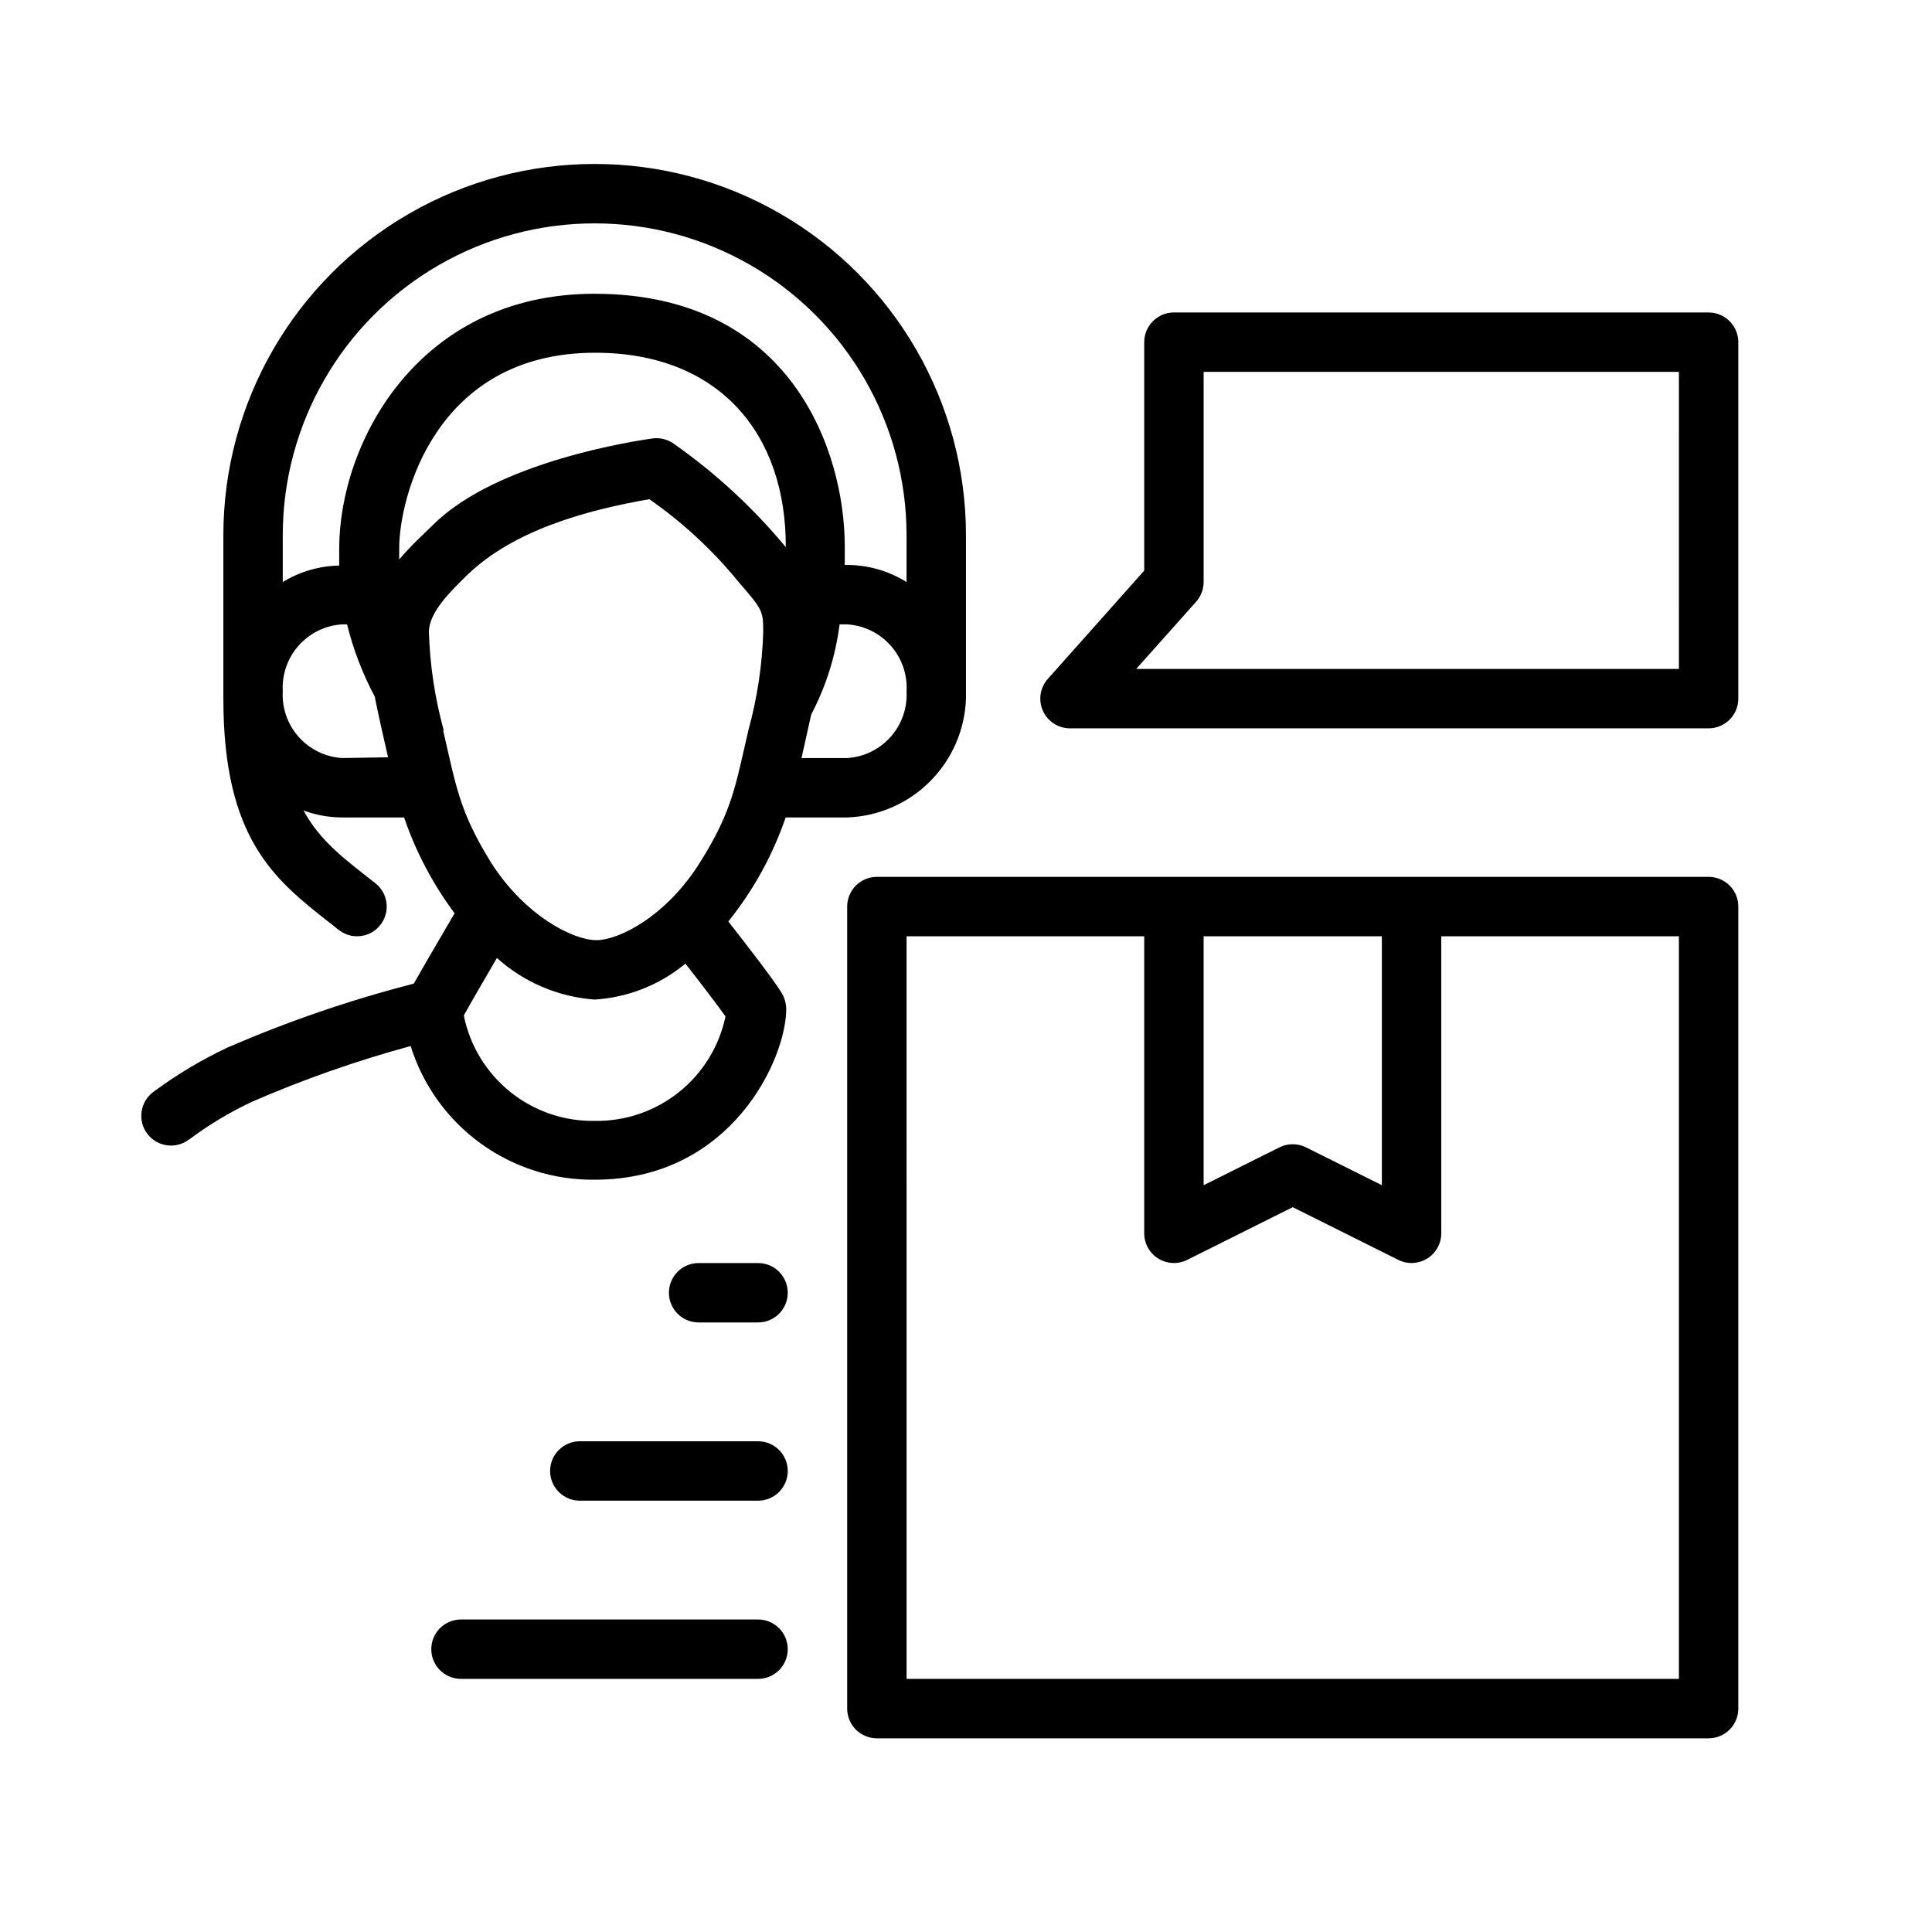 <?xml version="1.0" encoding="UTF-8"?>
<!-- Uploaded to: ICON Repo, www.svgrepo.com, Generator: ICON Repo Mixer Tools -->
<svg fill="#000000" width="800px" height="800px" version="1.1" viewBox="144 144 512 512" xmlns="http://www.w3.org/2000/svg">
 <g>
  <path d="m194.14 445.97c5.172-3.871 10.727-7.211 16.57-9.961 13.664-5.945 27.738-10.891 42.117-14.797 3.242 10.375 9.75 19.426 18.551 25.809 8.801 6.383 19.426 9.754 30.293 9.613 36.094 0 50.695-31.961 50.695-45.305v0.004c-0.043-1.582-0.52-3.121-1.375-4.449-2.164-3.504-8.777-12.004-13.973-18.695 6.621-8.234 11.762-17.559 15.191-27.555h16.297c8.258-0.281 16.105-3.691 21.949-9.535s9.254-13.691 9.539-21.953v-43.293c0-35.156-18.758-67.641-49.203-85.219s-67.953-17.578-98.398 0c-30.445 17.578-49.199 50.062-49.199 85.219v43.293c0 37.234 13.617 47.941 28.062 59.316 1.73 1.102 3.504 3.66 7.359 3.66 3.34 0 6.316-2.109 7.422-5.262 1.105-3.152 0.105-6.66-2.5-8.75-7.871-6.18-14.719-11.141-19.09-19.324 3.273 1.215 6.738 1.84 10.234 1.848h16.414-0.004c3.109 9.109 7.625 17.676 13.383 25.391-3.227 5.512-8.109 13.855-10.824 18.656-16.902 4.336-33.43 10.008-49.434 16.965-6.938 3.269-13.531 7.227-19.68 11.805-1.66 1.27-2.75 3.144-3.027 5.215-0.277 2.07 0.281 4.168 1.551 5.828 2.641 3.457 7.582 4.117 11.039 1.477zm107.45-4.922c-8.137 0.133-16.059-2.594-22.395-7.699-6.336-5.106-10.68-12.27-12.281-20.246 1.77-3.188 5.312-9.289 8.777-15.23 7.164 6.453 16.281 10.332 25.898 11.02 8.824-0.535 17.25-3.875 24.051-9.527 4.367 5.59 8.621 11.141 10.629 14.012l-0.004 0.004c-1.664 7.922-6.035 15.016-12.363 20.066s-14.219 7.738-22.312 7.602zm66.914-96.156h-12.086c0.707-3.266 1.73-7.871 2.559-11.531 3.918-7.449 6.465-15.543 7.519-23.895h2.008c4.43 0.273 8.574 2.293 11.523 5.609 2.949 3.32 4.469 7.672 4.219 12.105 0.25 4.434-1.27 8.781-4.219 12.102-2.949 3.32-7.094 5.336-11.523 5.609zm-149.57-59.039c0-29.531 15.754-56.82 41.328-71.582 25.574-14.766 57.082-14.766 82.656 0 25.574 14.762 41.328 42.051 41.328 71.582v12.398c-4.902-3.07-10.59-4.641-16.375-4.527v-4.961c0-24.875-13.973-66.914-66.32-66.914-46.641 0-67.66 39.359-67.66 67.582v4.449c-5.285 0.102-10.449 1.609-14.957 4.371zm15.742 59.039h0.004c-4.434-0.273-8.578-2.289-11.527-5.609-2.949-3.32-4.465-7.668-4.219-12.102-0.246-4.434 1.27-8.785 4.219-12.105 2.949-3.316 7.094-5.336 11.527-5.609h1.301-0.004c1.652 6.699 4.141 13.168 7.398 19.25v0.234c0.945 4.723 2.363 10.941 3.465 15.742zm15.113-52.625v-2.953c0-13.422 9.566-51.836 51.914-51.836 32.945 0 50.656 21.57 50.539 51.523h0.004c-8.598-10.375-18.539-19.562-29.559-27.316-1.648-1.23-3.711-1.766-5.746-1.496-4.211 0.59-41.406 6.102-58.215 22.945-2.32 2.285-5.707 5.316-8.934 9.133zm11.809 45.305h0.004c-2.348-8.512-3.668-17.273-3.938-26.098 0-5.273 5.945-10.98 10.273-15.191 12.242-11.809 31.488-17.082 48.137-19.996 8.852 6.16 16.801 13.527 23.617 21.887 6.336 7.32 6.574 7.637 6.574 13.305v-0.004c-0.27 8.812-1.59 17.559-3.938 26.059-3.465 14.996-4.328 21.453-12.754 34.914-8.895 14.289-21.453 20.703-27.551 20.703-6.102-0.004-18.934-6.418-27.984-20.707-8.227-13.383-9.094-19.68-12.598-34.871z"/>
  <path d="m368.51 384.25v212.55c0 2.086 0.828 4.09 2.305 5.566 1.477 1.473 3.477 2.305 5.566 2.305h220.42c2.086 0 4.09-0.832 5.566-2.305 1.473-1.477 2.305-3.481 2.305-5.566v-212.55c0-2.086-0.832-4.09-2.305-5.566-1.477-1.477-3.481-2.305-5.566-2.305h-220.42c-4.348 0-7.871 3.523-7.871 7.871zm94.465 7.871h47.23v65.969l-20.113-10.035c-2.207-1.098-4.801-1.098-7.008 0l-20.109 10.035zm-78.723 0h62.977v78.723c0 2.723 1.41 5.254 3.727 6.688 2.316 1.434 5.211 1.57 7.648 0.355l27.984-13.973 27.984 13.973c2.441 1.215 5.332 1.078 7.648-0.355s3.727-3.965 3.727-6.688v-78.723h62.977v196.8h-204.67z"/>
  <path d="m344.89 478.72h-15.746c-4.348 0-7.871 3.523-7.871 7.871s3.523 7.871 7.871 7.871h15.746c4.348 0 7.871-3.523 7.871-7.871s-3.523-7.871-7.871-7.871z"/>
  <path d="m344.89 525.95h-47.23c-4.348 0-7.875 3.527-7.875 7.875 0 4.348 3.527 7.871 7.875 7.871h47.23c4.348 0 7.871-3.523 7.871-7.871 0-4.348-3.523-7.875-7.871-7.875z"/>
  <path d="m344.89 573.18h-78.719c-4.348 0-7.875 3.523-7.875 7.871 0 4.348 3.527 7.871 7.875 7.871h78.719c4.348 0 7.871-3.523 7.871-7.871 0-4.348-3.523-7.871-7.871-7.871z"/>
  <path d="m596.8 337.02c2.086 0 4.09-0.832 5.566-2.309 1.473-1.473 2.305-3.477 2.305-5.566v-94.461c0-2.09-0.832-4.09-2.305-5.566-1.477-1.477-3.481-2.309-5.566-2.309h-141.7c-4.348 0-7.871 3.527-7.871 7.875v60.535l-25.543 28.695v-0.004c-2.062 2.316-2.574 5.625-1.309 8.453 1.266 2.828 4.074 4.648 7.172 4.656zm-135.83-33.535c1.297-1.449 2.012-3.328 2.008-5.273v-55.656h125.95l-0.004 78.719h-143.82z"/>
 </g>
</svg>